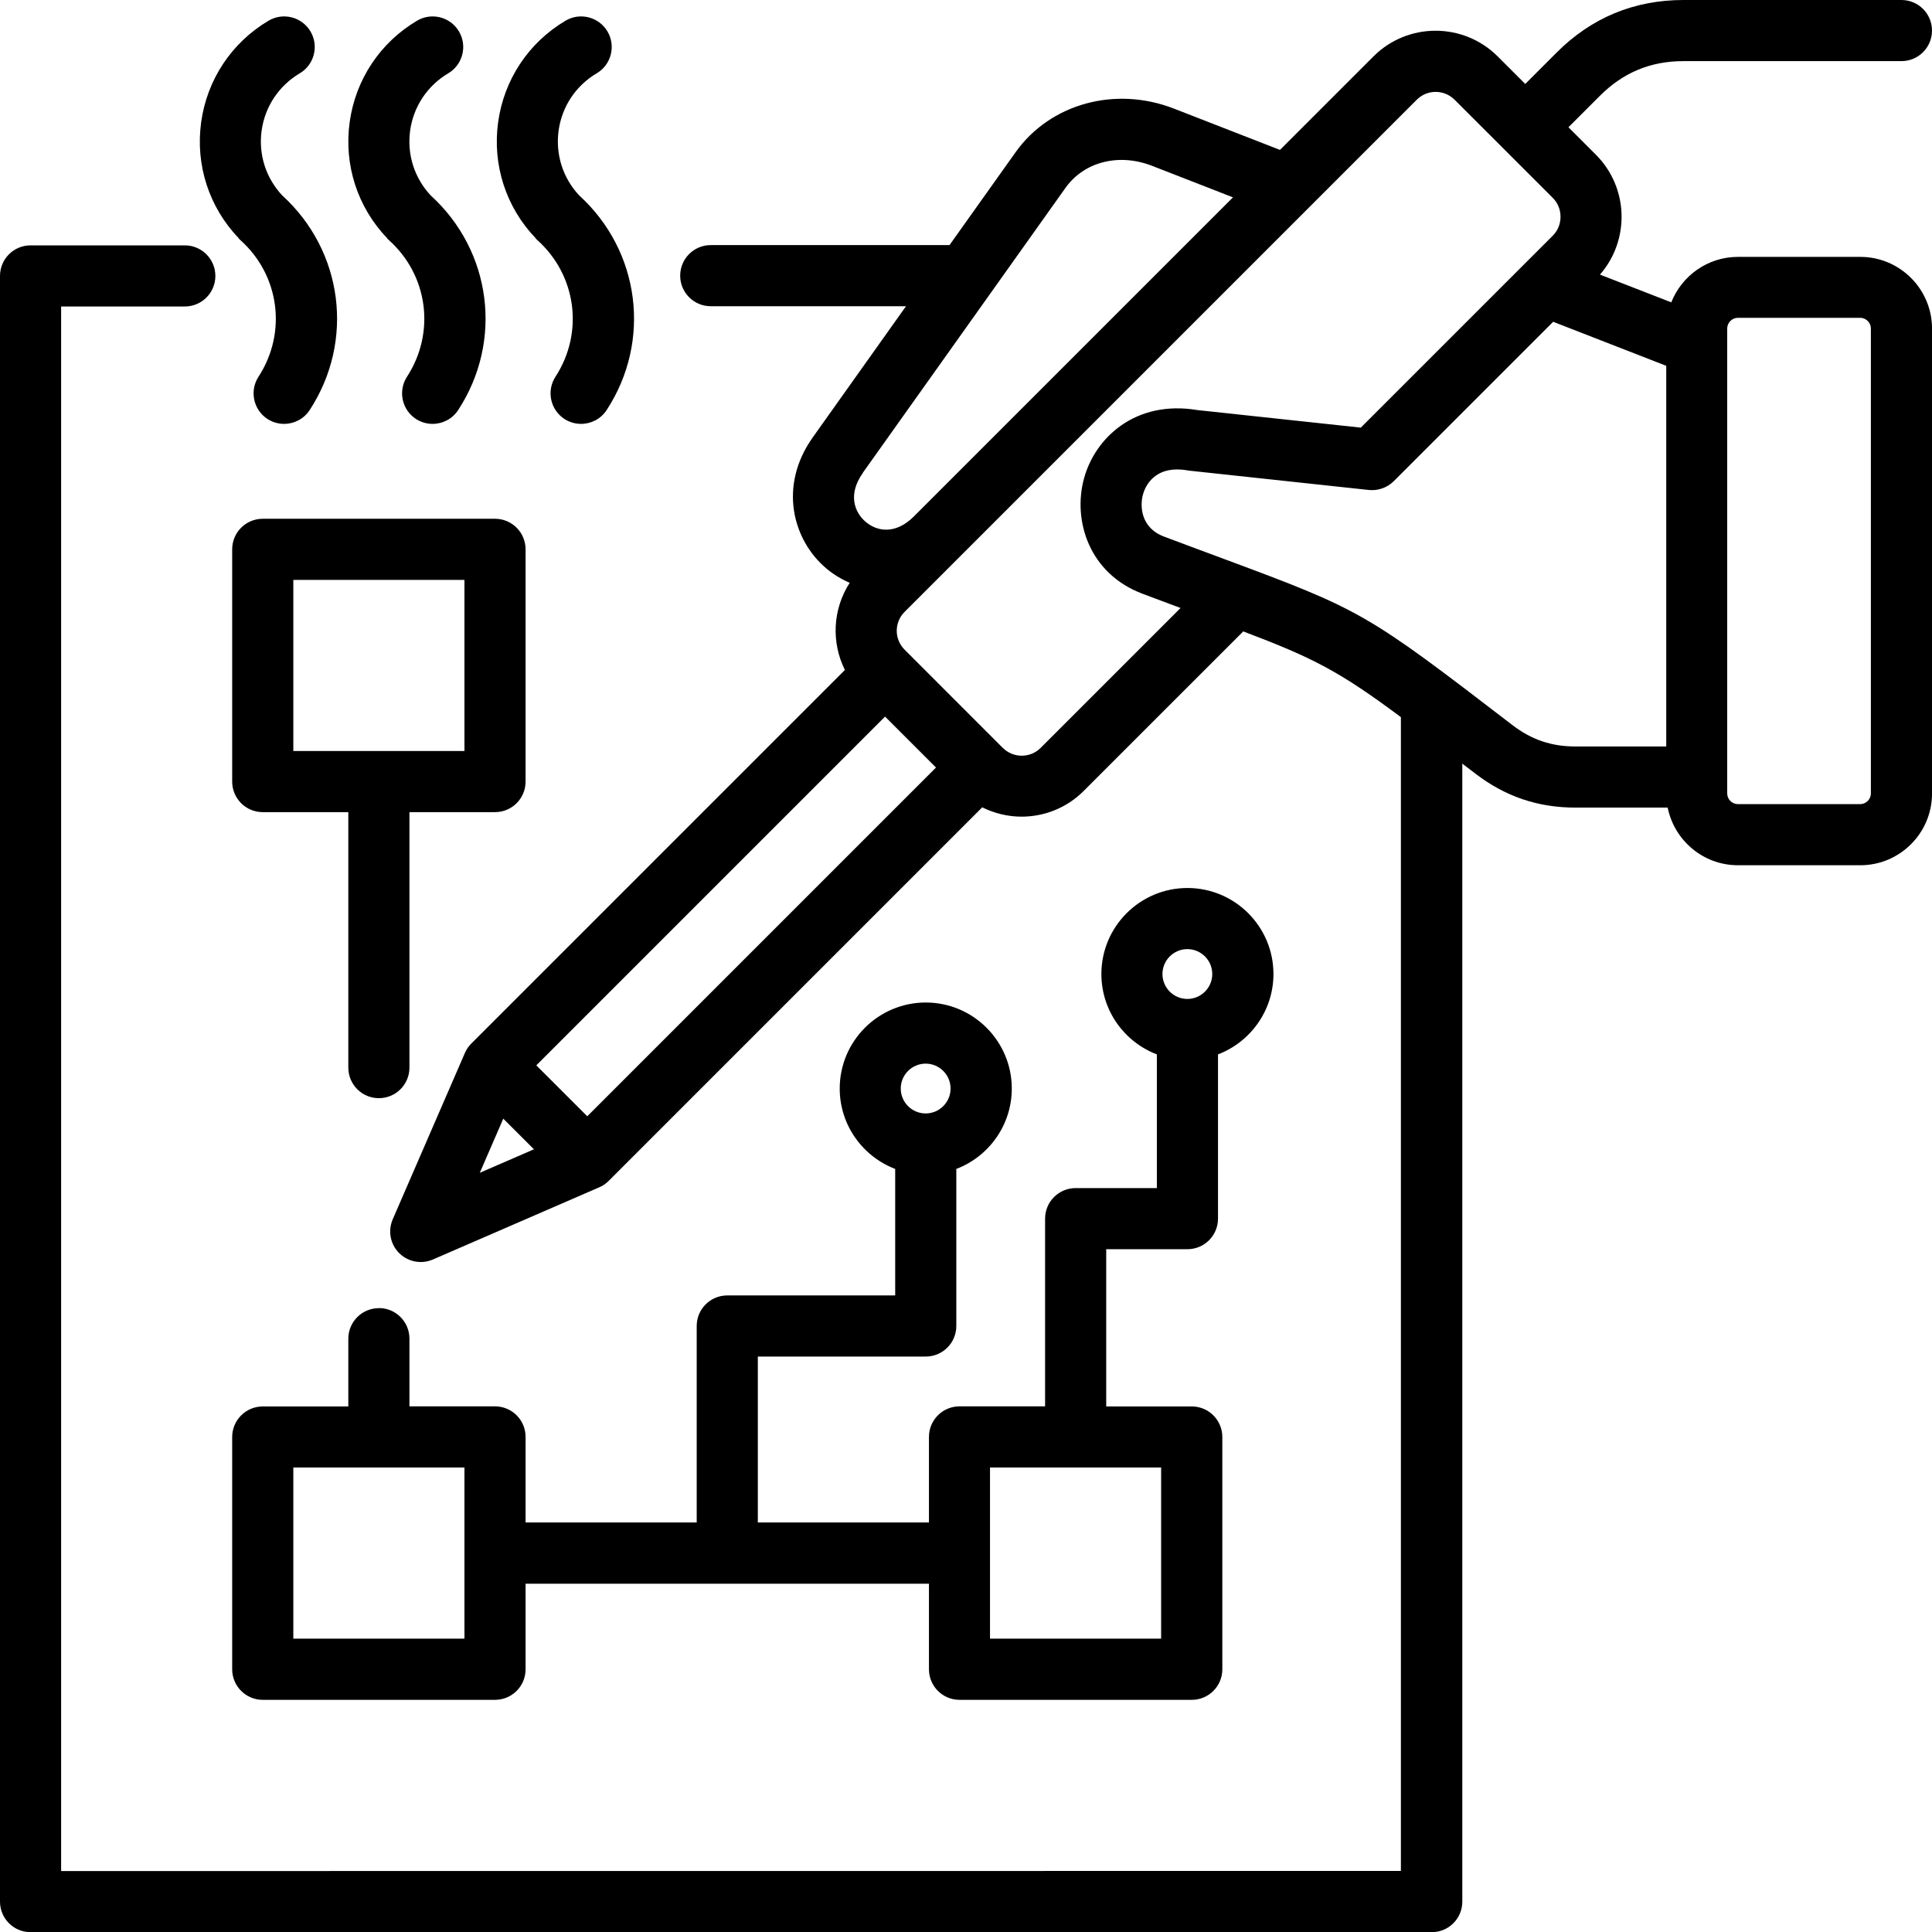 <svg width="80" height="80" viewBox="0 0 80 80" fill="none" xmlns="http://www.w3.org/2000/svg">
<path d="M77.032 10.637H71.965C70.711 10.637 69.641 11.418 69.204 12.519L66.251 11.371C67.497 9.945 67.442 7.769 66.086 6.41L64.946 5.269L66.247 3.969C67.212 3.004 68.344 2.531 69.711 2.531H78.735C79.434 2.531 80 1.965 80 1.266C80 0.566 79.434 0 78.735 0H69.711C67.668 0 65.903 0.73 64.457 2.176L63.157 3.477L62.016 2.336C60.598 0.918 58.289 0.918 56.872 2.336L53.001 6.207L48.606 4.496C46.176 3.551 43.485 4.293 42.055 6.301L39.317 10.149H29.43C28.731 10.149 28.165 10.715 28.165 11.414C28.165 12.113 28.731 12.68 29.43 12.68H37.516L33.661 18.102C32.211 20.137 32.84 22.375 34.208 23.531C34.493 23.774 34.825 23.977 35.184 24.133C34.481 25.219 34.414 26.598 34.985 27.742L19.516 43.211C19.407 43.321 19.313 43.453 19.25 43.602L16.262 50.489C16.055 50.965 16.16 51.52 16.527 51.887C16.77 52.129 17.094 52.258 17.422 52.258C17.594 52.258 17.762 52.223 17.926 52.153L24.813 49.164C24.961 49.102 25.094 49.008 25.203 48.899L40.672 33.43C41.184 33.684 41.743 33.816 42.301 33.816C43.231 33.816 44.164 33.461 44.871 32.754L51.481 26.145C54.375 27.242 55.442 27.785 58.008 29.695V77.472L2.531 77.476V12.691H7.652C8.352 12.691 8.918 12.125 8.918 11.426C8.918 10.726 8.351 10.16 7.652 10.16H1.266C0.566 10.16 0 10.726 0 11.426V78.742C0 79.441 0.566 80.007 1.266 80.007H59.286C59.985 80.007 60.551 79.441 60.551 78.742V31.621C60.727 31.753 60.907 31.894 61.094 32.035C62.325 32.98 63.68 33.441 65.235 33.441H69.055C69.329 34.8 70.528 35.828 71.965 35.828H77.032C78.668 35.828 80.001 34.496 80.001 32.859V13.605C80.001 11.968 78.668 10.637 77.032 10.637ZM35.727 19.578L44.121 7.777C44.891 6.699 46.324 6.332 47.695 6.863L51.055 8.172L37.836 21.39C37.074 22.148 36.312 22.004 35.851 21.613C35.379 21.215 35.097 20.469 35.73 19.582L35.727 19.578ZM24.317 46.223L22.207 44.114L36.648 29.673L38.758 31.782L24.317 46.223ZM19.867 48.563L20.84 46.321L22.11 47.59L19.867 48.563ZM43.09 30.969C42.657 31.402 41.958 31.398 41.524 30.969L37.458 26.902C37.024 26.469 37.024 25.77 37.458 25.336L39.618 23.176L39.622 23.172L58.665 4.129C59.098 3.695 59.798 3.699 60.231 4.129L64.298 8.195C64.505 8.402 64.618 8.68 64.618 8.977C64.618 9.273 64.505 9.551 64.298 9.758L56.348 17.707L49.583 16.98C47.005 16.551 45.344 18.137 44.888 19.805C44.411 21.547 45.091 23.75 47.309 24.586C47.876 24.801 48.399 24.992 48.884 25.176L43.09 30.969ZM62.63 30.027C56.524 25.34 56.411 25.273 50.575 23.105C49.875 22.844 49.09 22.555 48.2 22.219C47.231 21.855 47.196 20.949 47.328 20.473C47.41 20.176 47.782 19.234 49.188 19.48C49.215 19.484 49.242 19.488 49.274 19.492L56.68 20.289C57.059 20.328 57.438 20.195 57.711 19.926L64.313 13.324L68.996 15.148V30.91H65.231C64.242 30.91 63.415 30.629 62.63 30.027ZM77.469 32.855C77.469 33.094 77.27 33.297 77.028 33.297H71.962C71.723 33.297 71.52 33.098 71.52 32.855V13.601C71.52 13.363 71.719 13.16 71.962 13.16H77.028C77.266 13.16 77.469 13.359 77.469 13.601V32.855ZM9.614 22.747V32.364C9.614 33.063 10.181 33.629 10.88 33.629H14.423V44.207C14.423 44.907 14.989 45.473 15.689 45.473C16.388 45.473 16.954 44.907 16.954 44.207V33.629H20.497C21.197 33.629 21.763 33.063 21.763 32.364V22.747C21.763 22.047 21.197 21.481 20.497 21.481H10.88C10.181 21.481 9.614 22.047 9.614 22.747ZM12.146 24.012H19.232V31.098H12.146V24.012ZM15.689 54.168C14.989 54.168 14.423 54.734 14.423 55.434V58.238H10.88C10.181 58.238 9.614 58.805 9.614 59.504V69.121C9.614 69.82 10.181 70.387 10.88 70.387H20.497C21.197 70.387 21.763 69.82 21.763 69.121V65.578H38.466V69.121C38.466 69.82 39.032 70.387 39.731 70.387H49.349C50.048 70.387 50.614 69.82 50.614 69.121V59.504C50.614 58.805 50.048 58.238 49.349 58.238H45.806V51.727H49.169C49.868 51.727 50.435 51.16 50.435 50.461V43.66C51.774 43.149 52.731 41.848 52.731 40.332C52.731 38.367 51.134 36.77 49.169 36.77C47.204 36.77 45.606 38.367 45.606 40.332C45.606 41.852 46.563 43.149 47.903 43.66V49.196H44.54C43.841 49.196 43.275 49.762 43.275 50.461V58.234H39.731C39.032 58.234 38.466 58.801 38.466 59.5V63.043H31.38V56.172H38.333C39.032 56.172 39.599 55.606 39.599 54.906V48.403C40.943 47.891 41.896 46.59 41.896 45.074C41.896 43.11 40.298 41.512 38.333 41.512C36.368 41.512 34.771 43.11 34.771 45.074C34.771 46.594 35.728 47.891 37.068 48.403V53.641H30.114C29.415 53.641 28.849 54.207 28.849 54.906V63.043H21.763V59.5C21.763 58.801 21.197 58.234 20.497 58.234H16.954V55.43C16.954 54.731 16.388 54.164 15.689 54.164V54.168ZM49.166 39.301C49.736 39.301 50.197 39.766 50.197 40.332C50.197 40.903 49.732 41.364 49.166 41.364C48.595 41.364 48.135 40.899 48.135 40.332C48.135 39.762 48.599 39.301 49.166 39.301ZM40.994 60.766H48.08V67.852H40.994V60.766ZM38.33 44.043C38.9 44.043 39.361 44.508 39.361 45.074C39.361 45.645 38.896 46.105 38.33 46.105C37.759 46.105 37.298 45.641 37.298 45.074C37.298 44.504 37.763 44.043 38.33 44.043ZM19.232 67.852H12.146V60.766H19.232V67.852ZM22.185 9.868C20.95 8.583 20.384 6.829 20.626 5.063C20.868 3.298 21.888 1.763 23.419 0.856C24.021 0.501 24.798 0.7 25.154 1.302C25.509 1.903 25.31 2.681 24.708 3.036C23.841 3.548 23.267 4.415 23.13 5.411C22.997 6.395 23.306 7.368 23.982 8.091C26.505 10.388 26.989 14.114 25.122 16.977C24.88 17.349 24.474 17.552 24.06 17.552C23.822 17.552 23.583 17.485 23.372 17.349C22.786 16.966 22.622 16.184 23.001 15.599C24.189 13.774 23.872 11.396 22.251 9.942C22.228 9.919 22.204 9.899 22.181 9.876L22.185 9.868ZM16.036 9.868C14.802 8.583 14.236 6.829 14.478 5.063C14.72 3.298 15.739 1.763 17.271 0.856C17.872 0.501 18.65 0.7 19.005 1.302C19.361 1.903 19.161 2.681 18.56 3.036C17.697 3.548 17.119 4.415 16.982 5.411C16.849 6.395 17.157 7.368 17.833 8.091C20.357 10.388 20.841 14.114 18.974 16.977C18.732 17.349 18.326 17.552 17.911 17.552C17.673 17.552 17.435 17.485 17.224 17.349C16.638 16.966 16.474 16.184 16.853 15.599C18.04 13.774 17.728 11.396 16.103 9.942C16.079 9.919 16.056 9.899 16.032 9.876L16.036 9.868ZM9.888 9.868C8.654 8.583 8.087 6.829 8.329 5.063C8.572 3.298 9.591 1.763 11.122 0.856C11.724 0.501 12.501 0.7 12.857 1.302C13.212 1.903 13.013 2.681 12.412 3.036C11.548 3.548 10.97 4.415 10.833 5.411C10.697 6.395 11.009 7.368 11.685 8.091C14.208 10.388 14.693 14.114 12.825 16.977C12.583 17.349 12.177 17.552 11.763 17.552C11.525 17.552 11.287 17.485 11.075 17.349C10.49 16.966 10.325 16.184 10.704 15.599C11.892 13.774 11.579 11.396 9.954 9.942C9.931 9.919 9.908 9.899 9.884 9.876L9.888 9.868Z" fill="black"/>
</svg>
